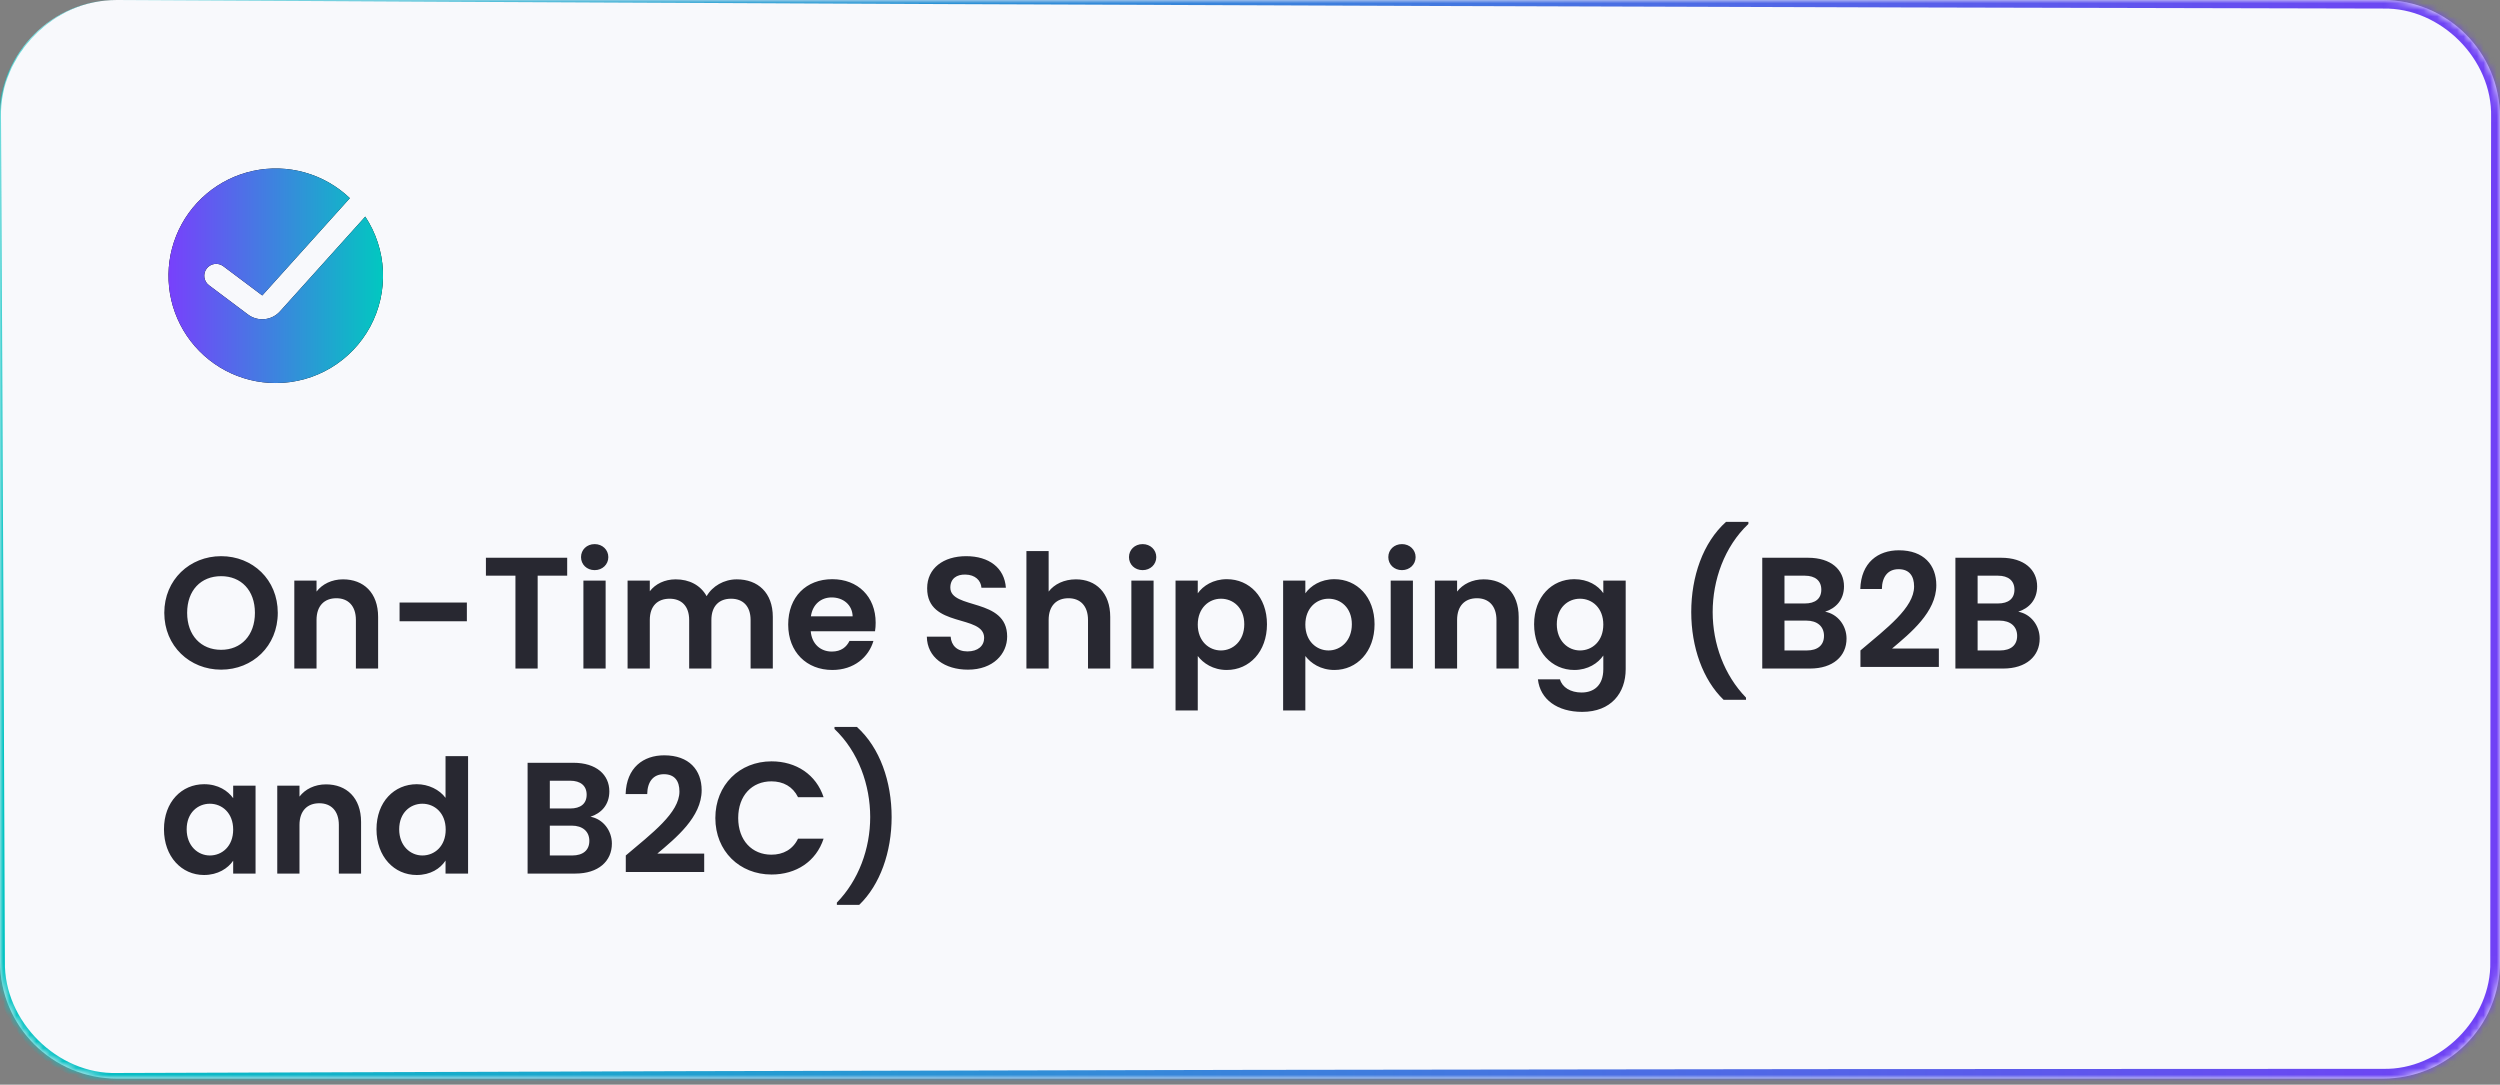 <svg width="378" height="164" viewBox="0 0 378 164" fill="none" xmlns="http://www.w3.org/2000/svg">
<rect x="0" y="0" width="378" height="164" fill="#808080" stroke="none"/>
<mask id="path-1-inside-1_5600_128616" fill="white">
<path d="M0 17.695C0 7.922 7.922 0 17.695 0H360.305C370.078 0 378 7.922 378 17.695V145.39C378 155.162 370.078 163.085 360.305 163.085H17.695C7.922 163.085 0 155.162 0 145.39V17.695Z"/>
</mask>
<path d="M0 17.695C0 7.922 7.922 0 17.695 0H360.305C370.078 0 378 7.922 378 17.695V145.39C378 155.162 370.078 163.085 360.305 163.085H17.695C7.922 163.085 0 155.162 0 145.39V17.695Z" fill="#F8F9FC"/>
<path d="M17.695 0C35.225 0.098 52.755 0.192 70.285 0.28C166.958 0.768 263.632 1.107 360.305 1.295C369.04 1.101 376.884 8.989 376.654 17.695C376.584 60.26 376.542 102.825 376.53 145.39C376.738 154.03 368.943 161.822 360.305 161.61C246.102 161.61 131.898 161.819 17.695 162.236C8.726 162.492 0.562 154.421 0.743 145.39C0.608 111.089 0.453 76.789 0.28 42.489C0.238 34.224 0.196 25.959 0.152 17.695C-0.129 8.355 8.266 -0.173 17.695 0C8.273 -0.286 -0.33 8.184 -0.152 17.695C-0.196 25.959 -0.238 34.224 -0.28 42.489C-0.453 76.789 -0.608 111.089 -0.743 145.39C-1.021 155.209 7.814 164.136 17.695 163.933C131.898 164.351 246.102 164.559 360.305 164.559C370.518 164.806 379.72 155.6 379.47 145.39C379.458 102.825 379.416 60.26 379.346 17.695C379.574 7.55 370.421 -1.559 360.305 -1.295C263.632 -1.107 166.958 -0.768 70.285 -0.28C52.755 -0.192 35.225 -0.098 17.695 0Z" fill="url(#paint0_linear_5600_128616)" mask="url(#path-1-inside-1_5600_128616)"/>
<path fill-rule="evenodd" clip-rule="evenodd" d="M41.695 57.915C44.625 57.916 47.5 57.122 50.015 55.619C52.531 54.116 54.592 51.96 55.98 49.379C57.368 46.798 58.031 43.89 57.899 40.963C57.767 38.036 56.844 35.199 55.229 32.754L42.334 47.082C41.732 47.751 40.901 48.171 40.005 48.258C39.109 48.346 38.212 48.094 37.492 47.554L31.603 43.137C31.22 42.85 30.968 42.423 30.9 41.95C30.832 41.477 30.956 40.996 31.242 40.614C31.529 40.231 31.956 39.978 32.429 39.911C32.902 39.843 33.383 39.966 33.765 40.253L39.655 44.67L52.893 29.962C50.975 28.131 48.638 26.799 46.086 26.081C43.533 25.363 40.844 25.281 38.253 25.844C35.662 26.406 33.248 27.596 31.223 29.307C29.198 31.019 27.624 33.201 26.638 35.663C25.652 38.124 25.284 40.789 25.567 43.426C25.85 46.062 26.775 48.589 28.261 50.785C29.747 52.981 31.748 54.779 34.09 56.023C36.432 57.266 39.043 57.915 41.695 57.915Z" fill="black"/>
<path fill-rule="evenodd" clip-rule="evenodd" d="M41.695 57.915C44.625 57.916 47.5 57.122 50.015 55.619C52.531 54.116 54.592 51.96 55.98 49.379C57.368 46.798 58.031 43.89 57.899 40.963C57.767 38.036 56.844 35.199 55.229 32.754L42.334 47.082C41.732 47.751 40.901 48.171 40.005 48.258C39.109 48.346 38.212 48.094 37.492 47.554L31.603 43.137C31.22 42.85 30.968 42.423 30.9 41.95C30.832 41.477 30.956 40.996 31.242 40.614C31.529 40.231 31.956 39.978 32.429 39.911C32.902 39.843 33.383 39.966 33.765 40.253L39.655 44.67L52.893 29.962C50.975 28.131 48.638 26.799 46.086 26.081C43.533 25.363 40.844 25.281 38.253 25.844C35.662 26.406 33.248 27.596 31.223 29.307C29.198 31.019 27.624 33.201 26.638 35.663C25.652 38.124 25.284 40.789 25.567 43.426C25.85 46.062 26.775 48.589 28.261 50.785C29.747 52.981 31.748 54.779 34.09 56.023C36.432 57.266 39.043 57.915 41.695 57.915Z" fill="url(#paint1_linear_5600_128616)"/>
<g clip-path="url(#clip0_5600_128616)">
<path d="M42 92.66C42 97.701 38.184 101.252 33.432 101.252C28.704 101.252 24.84 97.701 24.84 92.66C24.84 87.644 28.704 84.093 33.432 84.093C38.208 84.093 42 87.644 42 92.66ZM28.296 92.66C28.296 96.069 30.384 98.252 33.432 98.252C36.456 98.252 38.544 96.069 38.544 92.66C38.544 89.252 36.456 87.117 33.432 87.117C30.384 87.117 28.296 89.252 28.296 92.66ZM53.812 101.084V93.74C53.812 91.605 52.636 90.453 50.86 90.453C49.036 90.453 47.86 91.605 47.86 93.74V101.084H44.5V87.788H47.86V89.445C48.724 88.317 50.164 87.597 51.868 87.597C54.964 87.597 57.172 89.612 57.172 93.284V101.084H53.812ZM60.415 93.933V91.1H70.591V93.933H60.415ZM73.471 87.044V84.332H85.759V87.044H81.295V101.084H77.935V87.044H73.471ZM88.211 101.084V87.788H91.571V101.084H88.211ZM89.915 86.204C88.715 86.204 87.851 85.341 87.851 84.237C87.851 83.132 88.715 82.269 89.915 82.269C91.091 82.269 91.979 83.132 91.979 84.237C91.979 85.341 91.091 86.204 89.915 86.204ZM113.49 101.084V93.74C113.49 91.629 112.314 90.525 110.538 90.525C108.738 90.525 107.562 91.629 107.562 93.74V101.084H104.202V93.74C104.202 91.629 103.026 90.525 101.25 90.525C99.426 90.525 98.25 91.629 98.25 93.74V101.084H94.89V87.788H98.25V89.397C99.09 88.293 100.506 87.597 102.162 87.597C104.226 87.597 105.93 88.484 106.842 90.141C107.706 88.629 109.458 87.597 111.402 87.597C114.594 87.597 116.85 89.612 116.85 93.284V101.084H113.49ZM125.751 90.332C124.143 90.332 122.871 91.365 122.607 93.189H128.919C128.871 91.436 127.479 90.332 125.751 90.332ZM132.063 96.909C131.343 99.356 129.135 101.3 125.847 101.3C121.983 101.3 119.175 98.612 119.175 94.436C119.175 90.237 121.911 87.573 125.847 87.573C129.687 87.573 132.399 90.189 132.399 94.148C132.399 94.581 132.375 95.013 132.303 95.445H122.583C122.751 97.412 124.095 98.516 125.775 98.516C127.215 98.516 128.007 97.796 128.439 96.909H132.063ZM152.282 96.237C152.282 98.876 150.17 101.252 146.354 101.252C142.874 101.252 140.186 99.428 140.138 96.26H143.738C143.834 97.605 144.722 98.493 146.282 98.493C147.866 98.493 148.802 97.653 148.802 96.453C148.802 92.829 140.162 95.013 140.186 88.941C140.186 85.916 142.634 84.093 146.09 84.093C149.522 84.093 151.874 85.844 152.09 88.868H148.394C148.322 87.764 147.434 86.9 145.994 86.876C144.674 86.829 143.69 87.477 143.69 88.844C143.69 92.204 152.282 90.332 152.282 96.237ZM155.195 101.084V83.325H158.555V89.445C159.419 88.317 160.907 87.597 162.683 87.597C165.683 87.597 167.867 89.612 167.867 93.284V101.084H164.507V93.74C164.507 91.605 163.331 90.453 161.555 90.453C159.731 90.453 158.555 91.605 158.555 93.74V101.084H155.195ZM171.062 101.084V87.788H174.422V101.084H171.062ZM172.766 86.204C171.566 86.204 170.702 85.341 170.702 84.237C170.702 83.132 171.566 82.269 172.766 82.269C173.942 82.269 174.83 83.132 174.83 84.237C174.83 85.341 173.942 86.204 172.766 86.204ZM181.102 89.709C181.894 88.581 183.43 87.573 185.494 87.573C188.902 87.573 191.566 90.237 191.566 94.388C191.566 98.54 188.902 101.3 185.494 101.3C183.406 101.3 181.918 100.268 181.102 99.189V107.42H177.742V87.788H181.102V89.709ZM188.134 94.388C188.134 91.868 186.43 90.525 184.606 90.525C182.806 90.525 181.102 91.916 181.102 94.436C181.102 96.957 182.806 98.349 184.606 98.349C186.43 98.349 188.134 96.909 188.134 94.388ZM197.368 89.709C198.16 88.581 199.696 87.573 201.76 87.573C205.168 87.573 207.832 90.237 207.832 94.388C207.832 98.54 205.168 101.3 201.76 101.3C199.672 101.3 198.184 100.268 197.368 99.189V107.42H194.008V87.788H197.368V89.709ZM204.4 94.388C204.4 91.868 202.696 90.525 200.872 90.525C199.072 90.525 197.368 91.916 197.368 94.436C197.368 96.957 199.072 98.349 200.872 98.349C202.696 98.349 204.4 96.909 204.4 94.388ZM210.273 101.084V87.788H213.633V101.084H210.273ZM211.977 86.204C210.777 86.204 209.913 85.341 209.913 84.237C209.913 83.132 210.777 82.269 211.977 82.269C213.153 82.269 214.041 83.132 214.041 84.237C214.041 85.341 213.153 86.204 211.977 86.204ZM226.265 101.084V93.74C226.265 91.605 225.089 90.453 223.313 90.453C221.489 90.453 220.313 91.605 220.313 93.74V101.084H216.953V87.788H220.313V89.445C221.177 88.317 222.617 87.597 224.321 87.597C227.417 87.597 229.625 89.612 229.625 93.284V101.084H226.265ZM231.956 94.388C231.956 90.237 234.644 87.573 238.028 87.573C240.116 87.573 241.628 88.532 242.42 89.684V87.788H245.804V101.18C245.804 104.78 243.596 107.636 239.228 107.636C235.484 107.636 232.868 105.764 232.532 102.716H235.868C236.204 103.916 237.452 104.708 239.132 104.708C240.98 104.708 242.42 103.652 242.42 101.18V99.117C241.628 100.268 240.116 101.3 238.028 101.3C234.644 101.3 231.956 98.54 231.956 94.388ZM242.42 94.436C242.42 91.916 240.74 90.525 238.892 90.525C237.092 90.525 235.388 91.868 235.388 94.388C235.388 96.909 237.092 98.349 238.892 98.349C240.74 98.349 242.42 96.957 242.42 94.436ZM263.996 105.812H260.612C257.468 102.788 255.716 97.844 255.716 92.54C255.716 87.213 257.468 82.052 260.972 78.909H264.356V79.221C260.708 82.677 258.956 87.74 258.956 92.54C258.956 97.341 260.708 102.092 263.996 105.476V105.812ZM275.789 96.141C275.789 94.701 274.757 93.837 273.125 93.837H269.813V98.349H273.197C274.829 98.349 275.789 97.556 275.789 96.141ZM275.381 89.156C275.381 87.812 274.469 87.044 272.885 87.044H269.813V91.245H272.885C274.469 91.245 275.381 90.525 275.381 89.156ZM279.197 96.549C279.197 99.213 277.157 101.084 273.677 101.084H266.453V84.332H273.365C276.869 84.332 278.813 86.156 278.813 88.653C278.813 90.692 277.589 91.965 275.957 92.493C277.853 92.829 279.197 94.581 279.197 96.549ZM281.299 100.844V98.349C285.259 94.989 289.411 91.892 289.411 88.677C289.411 87.117 288.715 86.061 287.059 86.061C285.451 86.061 284.563 87.213 284.539 89.061H281.275C281.395 85.052 283.963 83.204 287.107 83.204C290.875 83.204 292.771 85.436 292.771 88.484C292.771 92.54 288.859 95.709 286.075 98.061H293.155V100.844H281.299ZM304.992 96.141C304.992 94.701 303.96 93.837 302.328 93.837H299.016V98.349H302.4C304.032 98.349 304.992 97.556 304.992 96.141ZM304.584 89.156C304.584 87.812 303.672 87.044 302.088 87.044H299.016V91.245H302.088C303.672 91.245 304.584 90.525 304.584 89.156ZM308.4 96.549C308.4 99.213 306.36 101.084 302.88 101.084H295.656V84.332H302.568C306.072 84.332 308.016 86.156 308.016 88.653C308.016 90.692 306.792 91.965 305.16 92.493C307.056 92.829 308.4 94.581 308.4 96.549ZM24.792 125.388C24.792 121.236 27.48 118.572 30.864 118.572C33 118.572 34.464 119.58 35.256 120.684V118.788H38.64V132.084H35.256V130.14C34.464 131.292 32.952 132.3 30.84 132.3C27.48 132.3 24.792 129.54 24.792 125.388ZM35.256 125.436C35.256 122.916 33.576 121.524 31.728 121.524C29.928 121.524 28.224 122.868 28.224 125.388C28.224 127.908 29.928 129.348 31.728 129.348C33.576 129.348 35.256 127.956 35.256 125.436ZM51.234 132.084V124.74C51.234 122.604 50.058 121.452 48.282 121.452C46.458 121.452 45.282 122.604 45.282 124.74V132.084H41.922V118.788H45.282V120.444C46.146 119.316 47.586 118.596 49.29 118.596C52.386 118.596 54.594 120.612 54.594 124.284V132.084H51.234ZM56.925 125.388C56.925 121.236 59.613 118.572 63.021 118.572C64.773 118.572 66.453 119.388 67.365 120.636V114.324H70.773V132.084H67.365V130.116C66.573 131.34 65.085 132.3 62.997 132.3C59.613 132.3 56.925 129.54 56.925 125.388ZM67.389 125.436C67.389 122.916 65.709 121.524 63.861 121.524C62.061 121.524 60.357 122.868 60.357 125.388C60.357 127.908 62.061 129.348 63.861 129.348C65.709 129.348 67.389 127.956 67.389 125.436ZM89.109 127.14C89.109 125.7 88.077 124.836 86.445 124.836H83.133V129.348H86.517C88.149 129.348 89.109 128.556 89.109 127.14ZM88.701 120.156C88.701 118.812 87.789 118.044 86.205 118.044H83.133V122.244H86.205C87.789 122.244 88.701 121.524 88.701 120.156ZM92.517 127.548C92.517 130.212 90.477 132.084 86.997 132.084H79.773V115.332H86.685C90.189 115.332 92.133 117.156 92.133 119.652C92.133 121.692 90.909 122.964 89.277 123.492C91.173 123.828 92.517 125.58 92.517 127.548ZM94.619 131.844V129.348C98.579 125.988 102.731 122.892 102.731 119.676C102.731 118.116 102.035 117.06 100.379 117.06C98.771 117.06 97.883 118.212 97.859 120.06H94.595C94.715 116.052 97.283 114.204 100.427 114.204C104.195 114.204 106.091 116.436 106.091 119.484C106.091 123.54 102.179 126.708 99.395 129.06H106.475V131.844H94.619ZM108.16 123.684C108.16 118.668 111.832 115.116 116.656 115.116C120.376 115.116 123.4 117.108 124.528 120.54H120.664C119.872 118.932 118.432 118.14 116.632 118.14C113.704 118.14 111.616 120.276 111.616 123.684C111.616 127.068 113.704 129.228 116.632 129.228C118.432 129.228 119.872 128.436 120.664 126.804H124.528C123.4 130.26 120.376 132.228 116.656 132.228C111.832 132.228 108.16 128.7 108.16 123.684ZM126.534 136.812V136.476C129.822 133.092 131.574 128.34 131.574 123.54C131.574 118.74 129.822 113.676 126.174 110.22V109.908H129.558C133.062 113.052 134.814 118.212 134.814 123.54C134.814 128.844 133.062 133.788 129.918 136.812H126.534Z" fill="#282831"/>
</g>
<defs>
<linearGradient id="paint0_linear_5600_128616" x1="-12.324" y1="81.542" x2="390.324" y2="81.542" gradientUnits="userSpaceOnUse">
<stop stop-color="#00C8C0"/>
<stop offset="1" stop-color="#743CF7"/>
</linearGradient>
<linearGradient id="paint1_linear_5600_128616" x1="57.915" y1="41.695" x2="25.475" y2="41.695" gradientUnits="userSpaceOnUse">
<stop stop-color="#01C8C0"/>
<stop offset="1" stop-color="#7840FC"/>
</linearGradient>
<clipPath id="clip0_5600_128616">
<rect width="330" height="62" fill="white" transform="translate(24 77.085)"/>
</clipPath>
</defs>
</svg>

